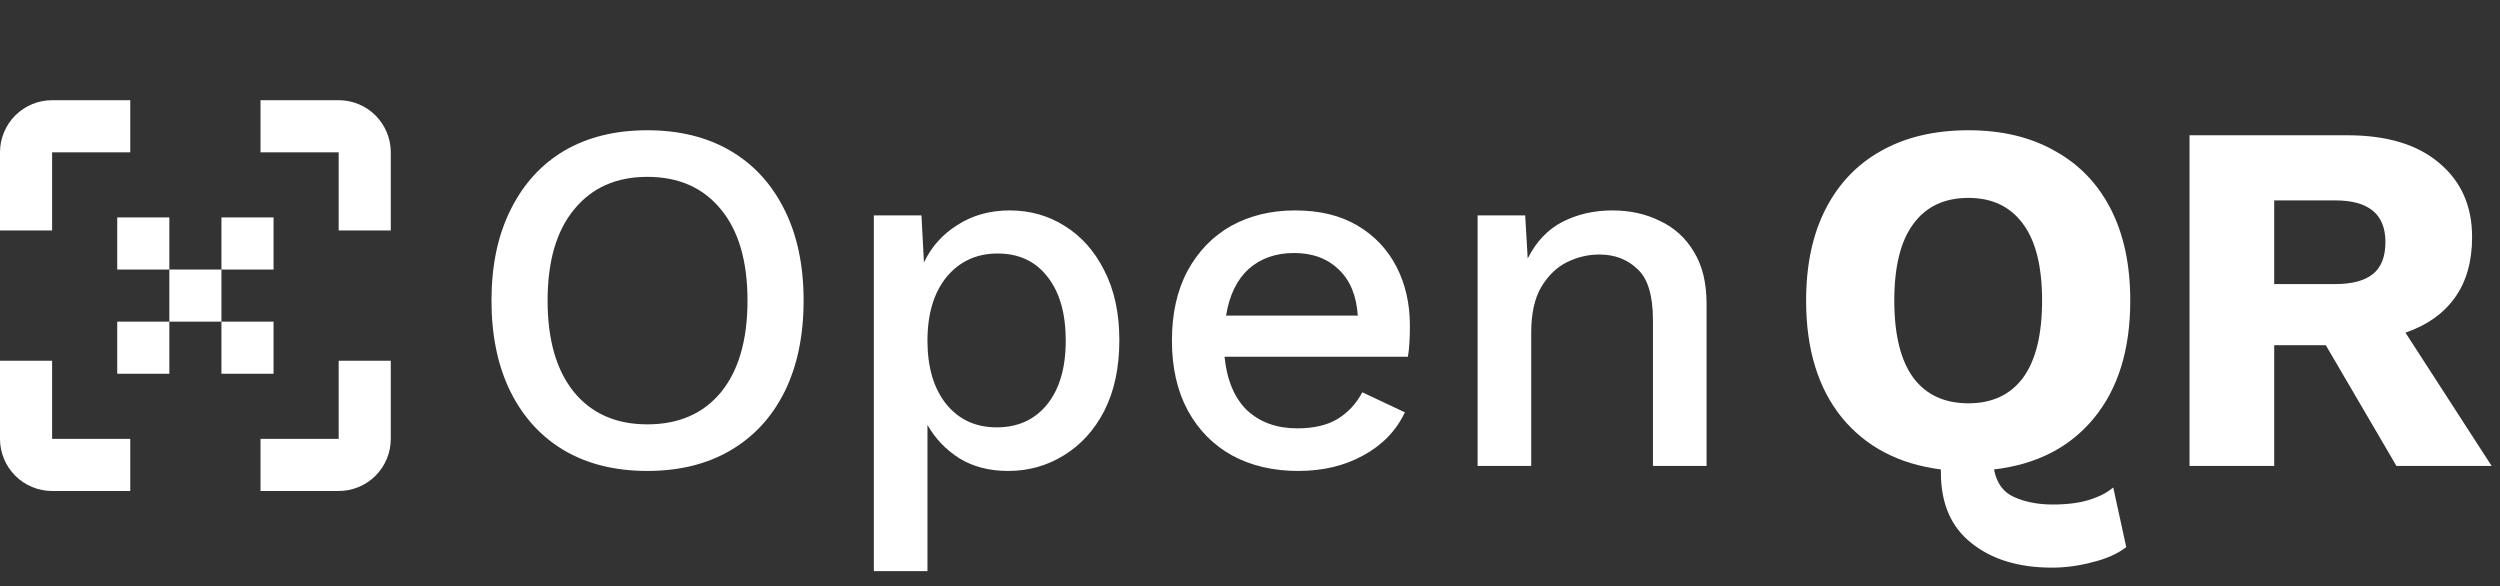 <svg width="499" height="117" viewBox="0 0 499 117" fill="none" xmlns="http://www.w3.org/2000/svg">
<rect x="0" y="0" width="499" height="117" fill="#333333" stroke="none"/>
<path d="M129.2 26C135.6 26 141.133 27.367 145.8 30.1C150.467 32.833 154.067 36.767 156.6 41.9C159.133 46.967 160.4 53 160.4 60C160.4 67 159.133 73.067 156.6 78.2C154.067 83.267 150.467 87.167 145.8 89.9C141.133 92.633 135.6 94 129.2 94C122.8 94 117.267 92.633 112.6 89.9C108 87.167 104.433 83.267 101.9 78.2C99.367 73.067 98.1 67 98.1 60C98.1 53 99.367 46.967 101.9 41.9C104.433 36.767 108 32.833 112.6 30.1C117.267 27.367 122.8 26 129.2 26ZM129.2 35.3C123 35.3 118.133 37.467 114.6 41.8C111.067 46.067 109.3 52.133 109.3 60C109.3 67.867 111.067 73.967 114.6 78.3C118.133 82.567 123 84.7 129.2 84.7C135.467 84.7 140.367 82.567 143.9 78.3C147.433 73.967 149.2 67.867 149.2 60C149.2 52.133 147.433 46.067 143.9 41.8C140.367 37.467 135.467 35.3 129.2 35.3ZM174.421 114V43H183.921L184.421 52.4C185.888 49.267 188.121 46.767 191.121 44.9C194.121 42.967 197.588 42 201.521 42C205.588 42 209.254 43.033 212.521 45.1C215.854 47.167 218.488 50.133 220.421 54C222.421 57.867 223.421 62.5 223.421 67.9C223.421 73.367 222.421 78.067 220.421 82C218.421 85.867 215.721 88.833 212.321 90.9C208.988 92.967 205.288 94 201.221 94C197.488 94 194.254 93.167 191.521 91.5C188.788 89.767 186.654 87.533 185.121 84.8V114H174.421ZM198.921 85.3C203.188 85.3 206.554 83.767 209.021 80.7C211.488 77.633 212.721 73.4 212.721 68C212.721 62.6 211.521 58.367 209.121 55.3C206.721 52.167 203.388 50.6 199.121 50.6C194.921 50.6 191.521 52.167 188.921 55.3C186.388 58.433 185.121 62.667 185.121 68C185.121 73.267 186.354 77.467 188.821 80.6C191.354 83.733 194.721 85.3 198.921 85.3ZM259.116 94C254.116 94 249.716 92.967 245.916 90.9C242.183 88.833 239.25 85.867 237.116 82C234.983 78.067 233.916 73.4 233.916 68C233.916 62.6 234.95 57.967 237.016 54.1C239.15 50.167 242.05 47.167 245.716 45.1C249.45 43.033 253.716 42 258.516 42C263.383 42 267.516 43 270.916 45C274.316 47 276.916 49.733 278.716 53.2C280.516 56.667 281.416 60.6 281.416 65C281.416 66.267 281.383 67.433 281.316 68.5C281.25 69.567 281.15 70.467 281.016 71.2H244.416C244.883 75.867 246.383 79.433 248.916 81.9C251.516 84.3 254.85 85.5 258.916 85.5C262.25 85.5 264.95 84.867 267.016 83.6C269.083 82.333 270.716 80.567 271.916 78.3L280.416 82.3C278.683 85.967 275.916 88.833 272.116 90.9C268.383 92.967 264.05 94 259.116 94ZM258.316 50.5C254.65 50.5 251.616 51.567 249.216 53.7C246.883 55.833 245.383 58.933 244.716 63H271.016C270.75 59 269.483 55.933 267.216 53.8C264.95 51.6 261.983 50.5 258.316 50.5ZM294.929 93V43H304.429L304.929 51.6C306.596 48.267 308.896 45.833 311.829 44.3C314.829 42.767 318.162 42 321.829 42C325.362 42 328.529 42.7 331.329 44.1C334.196 45.433 336.462 47.5 338.129 50.3C339.796 53.033 340.629 56.467 340.629 60.6V93H329.929V63.9C329.929 58.967 328.896 55.567 326.829 53.7C324.829 51.767 322.296 50.8 319.229 50.8C317.029 50.8 314.896 51.3 312.829 52.3C310.762 53.3 309.029 54.967 307.629 57.3C306.296 59.567 305.629 62.6 305.629 66.4V93H294.929Z" fill="white"/>
<path d="M409.6 113.3C402.933 113.3 397.567 111.667 393.5 108.4C389.433 105.2 387.4 100.5 387.4 94.3C387.4 94.1 387.4 93.9 387.4 93.7C379 92.633 372.4 89.167 367.6 83.3C362.867 77.433 360.5 69.667 360.5 60C360.5 52.867 361.8 46.767 364.4 41.7C367 36.633 370.7 32.767 375.5 30.1C380.367 27.367 386.167 26 392.9 26C399.567 26 405.3 27.367 410.1 30.1C414.967 32.767 418.7 36.633 421.3 41.7C423.9 46.767 425.2 52.867 425.2 60C425.2 69.733 422.8 77.533 418 83.4C413.2 89.267 406.533 92.7 398 93.7C398.533 96.433 399.867 98.267 402 99.2C404.2 100.2 406.767 100.7 409.7 100.7C412.567 100.7 414.967 100.4 416.9 99.8C418.9 99.2 420.533 98.367 421.8 97.3L424.4 109.2C422.667 110.533 420.433 111.533 417.7 112.2C414.967 112.933 412.267 113.3 409.6 113.3ZM392.9 39.5C388.1 39.5 384.433 41.233 381.9 44.7C379.367 48.1 378.1 53.2 378.1 60C378.1 66.8 379.367 71.933 381.9 75.4C384.433 78.8 388.1 80.5 392.9 80.5C397.633 80.5 401.267 78.8 403.8 75.4C406.333 71.933 407.6 66.8 407.6 60C407.6 53.2 406.333 48.1 403.8 44.7C401.267 41.233 397.633 39.5 392.9 39.5ZM468.53 27C476.397 27 482.497 28.833 486.83 32.5C491.23 36.167 493.43 41.1 493.43 47.3C493.43 52.233 492.264 56.3 489.93 59.5C487.664 62.633 484.397 64.933 480.13 66.4L497.33 93H478.33L464.23 68.9H453.93V93H437.03V27H468.53ZM466.13 56.7C469.464 56.7 471.964 56.033 473.63 54.7C475.297 53.367 476.13 51.233 476.13 48.3C476.13 42.767 472.797 40 466.13 40H453.93V56.7H466.13Z" fill="white"/>
<path d="M67.6 20H52V30.4H67.6V46H78V30.4C78 27.642 76.904 24.997 74.954 23.046C73.004 21.096 70.358 20 67.6 20Z" fill="white"/>
<path d="M0 30.4V46H10.4V30.4H26V20H10.4C7.642 20 4.996 21.096 3.046 23.046C1.096 24.997 0 27.642 0 30.4Z" fill="white"/>
<path d="M10.4 72H0V87.6C0 90.358 1.096 93.004 3.046 94.954C4.996 96.904 7.642 98 10.4 98H26V87.6H10.4V72Z" fill="white"/>
<path d="M67.6 87.6H52V98H67.6C70.358 98 73.004 96.904 74.954 94.954C76.904 93.004 78 90.358 78 87.6V72H67.6V87.6Z" fill="white"/>
<path d="M44.2 53.8H33.8V64.2H44.2V53.8Z" fill="white"/>
<path d="M54.6 43.399H44.2V53.799H54.6V43.399Z" fill="white"/>
<path d="M33.8 43.399H23.4V53.799H33.8V43.399Z" fill="white"/>
<path d="M54.6 64.2H44.2V74.6H54.6V64.2Z" fill="white"/>
<path d="M33.8 64.2H23.4V74.6H33.8V64.2Z" fill="white"/>
</svg>
